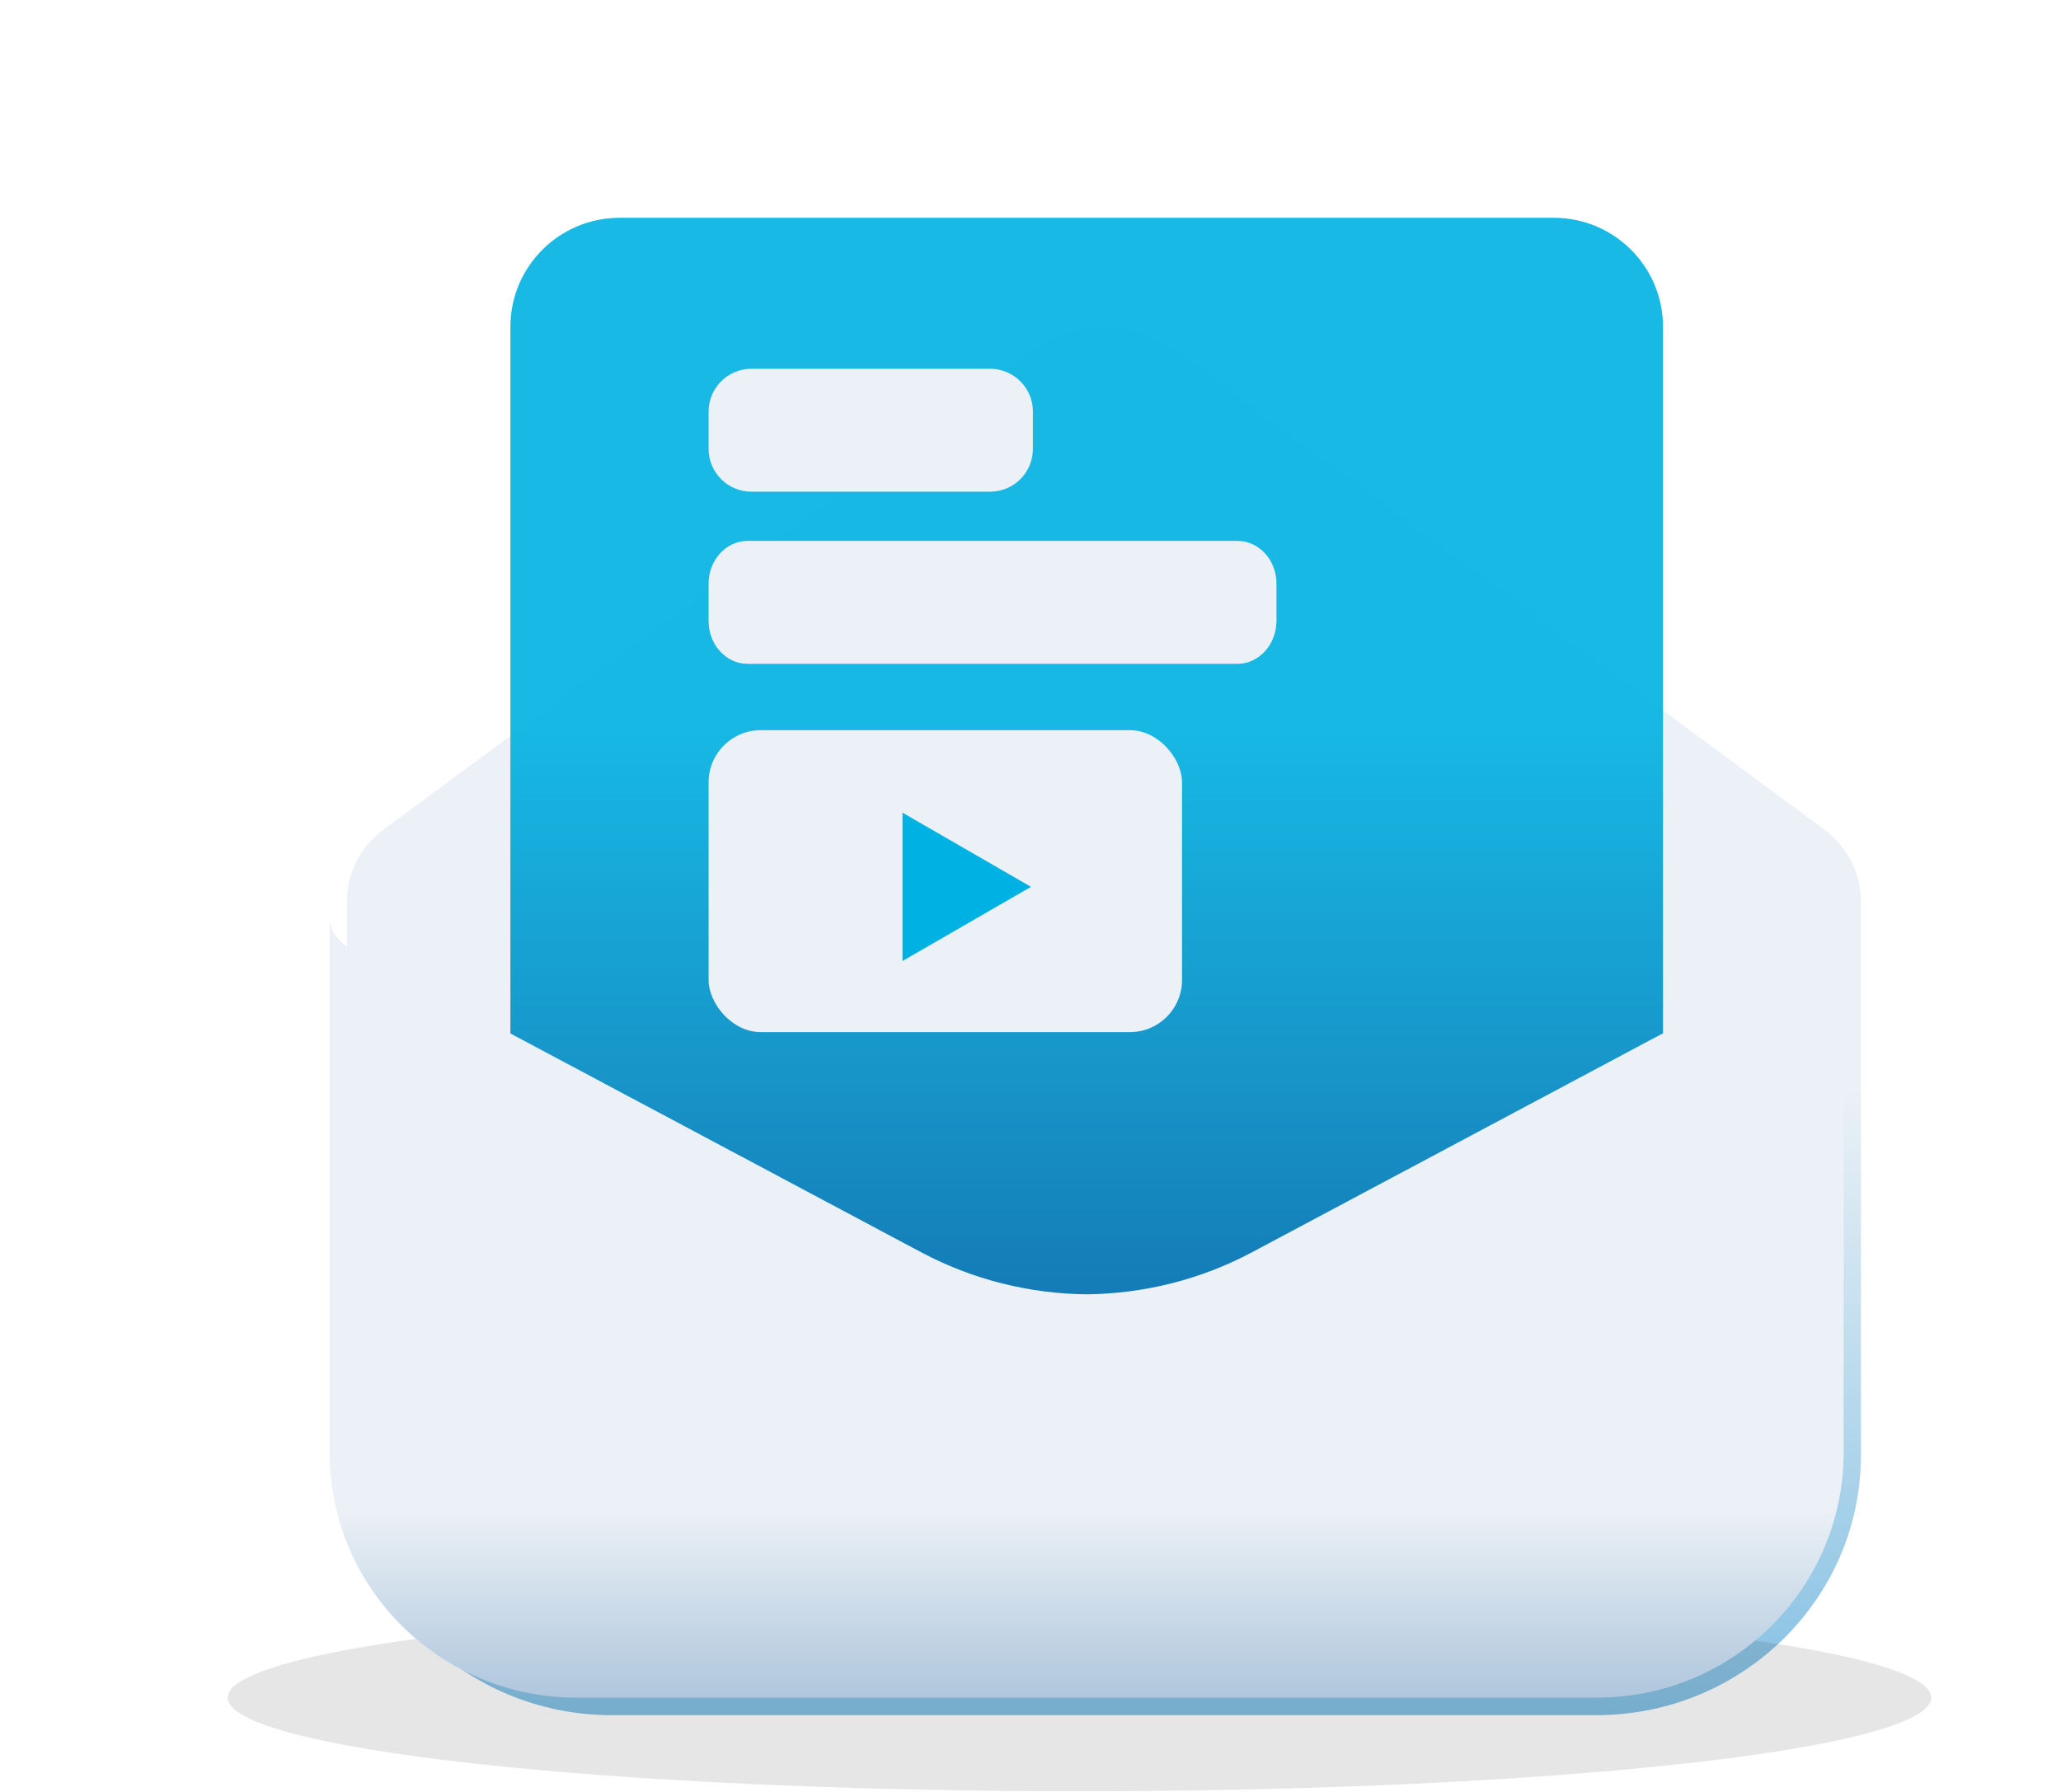 <svg width="475" height="413" fill="none" xmlns="http://www.w3.org/2000/svg"><path d="M470.811 301.031v2.52h-14.457v-2.52h14.457zm-5.881-6.157v15.355h-2.68v-15.355h2.68zM53.076 257.636v2.521H38.619v-2.521h14.457zm-5.881-6.156v15.354h-2.68V251.48h2.68zm-15.402-81.675v4.078H8.402v-4.078h23.39zm-9.516-9.961v24.844H17.94v-24.844h4.336z" fill="#fff"/><circle cx="325.152" cy="148.942" r="143.405" stroke="#fff" stroke-width="11"/><g filter="url(#filter0_d_1362_63)"><path d="M424.899 203.79v127.57c0 33.111-27.314 59.996-61.057 59.996H137.016c-33.695 0-61.057-26.836-61.057-59.996V203.79c0-6.516 3.094-12.646 8.412-16.556l78.799-58.21 69.856-51.55c10.345-7.626 24.509-7.626 34.855 0l69.807 51.55 78.799 58.21c5.27 3.91 8.412 10.04 8.412 16.556z" fill="url(#paint0_linear_1362_63)"/></g><ellipse cx="248.792" cy="391.308" rx="196.303" ry="21.594" fill="#090909" opacity=".1"/><path opacity=".9" d="M358.041 346.178H142.818c-13.923 0-25.187-11.247-25.187-25.148V75.35c0-13.9 11.264-25.147 25.187-25.147h215.271c13.923 0 25.187 11.246 25.187 25.147v245.68c0 13.901-11.313 25.148-25.235 25.148z" fill="url(#paint1_linear_1362_63)"/><path d="M424.899 212.381v122.406c0 31.228-25.429 56.52-56.851 56.52H132.811c-31.375 0-56.852-25.292-56.852-56.52V212.381c.532 2.558 2.176 4.827 4.496 6.033l131.928 70.277c11.892 6.323 24.945 9.509 38.046 9.654 13.101-.145 26.154-3.331 38.046-9.654l131.88-70.277c2.368-1.206 4.012-3.427 4.544-6.033z" fill="url(#paint2_linear_1362_63)"/><path d="M228.191 113.336h-55.014c-5.414 0-9.862-4.393-9.862-9.847v-8.64c0-5.406 4.399-9.846 9.862-9.846h55.014c5.415 0 9.862 4.392 9.862 9.846v8.64c0 5.454-4.447 9.847-9.862 9.847zm57.03 39.678H172.283c-4.924 0-8.968-4.393-8.968-9.847v-8.64c0-5.406 4-9.846 8.968-9.846h112.938c4.923 0 8.968 4.392 8.968 9.846v8.64c-.044 5.406-4.045 9.847-8.968 9.847z" fill="#EBF1F6"/><rect x="163.315" y="168.316" width="109.105" height="69.587" rx="12" fill="#EBF1F6"/><path d="M237.612 204.419l-29.616 17.099V187.32l29.616 17.099z" fill="#00B2E3"/><circle cx="71.612" cy="114.685" r="13.37" stroke="#fff" stroke-width="4"/><circle cx="16.204" cy="307.109" r="13.37" stroke="#fff" stroke-width="4"/><defs><linearGradient id="paint0_linear_1362_63" x1="250.428" y1="573.294" x2="250.428" y2="247.133" gradientUnits="userSpaceOnUse"><stop stop-color="#0082CA"/><stop offset="1" stop-color="#EBF1F6"/></linearGradient><linearGradient id="paint1_linear_1362_63" x1="250.453" y1="168.009" x2="250.43" y2="376.125" gradientUnits="userSpaceOnUse"><stop stop-color="#00B2E3"/><stop offset="1" stop-color="#004A93"/></linearGradient><linearGradient id="paint2_linear_1362_63" x1="250.429" y1="548.994" x2="250.429" y2="158.491" gradientUnits="userSpaceOnUse"><stop offset=".081" stop-color="#004A93"/><stop offset=".514" stop-color="#EBF1F6"/><stop offset="1" stop-color="#EBF1F6"/></linearGradient><filter id="filter0_d_1362_63" x="63.959" y="59.755" width="380.94" height="351.602" filterUnits="userSpaceOnUse" color-interpolation-filters="sRGB"><feFlood flood-opacity="0" result="BackgroundImageFix"/><feColorMatrix in="SourceAlpha" values="0 0 0 0 0 0 0 0 0 0 0 0 0 0 0 0 0 0 127 0" result="hardAlpha"/><feOffset dx="4" dy="4"/><feGaussianBlur stdDeviation="8"/><feComposite in2="hardAlpha" operator="out"/><feColorMatrix values="0 0 0 0 0 0 0 0 0 0 0 0 0 0 0 0 0 0 0.25 0"/><feBlend in2="BackgroundImageFix" result="effect1_dropShadow_1362_63"/><feBlend in="SourceGraphic" in2="effect1_dropShadow_1362_63" result="shape"/></filter></defs></svg>